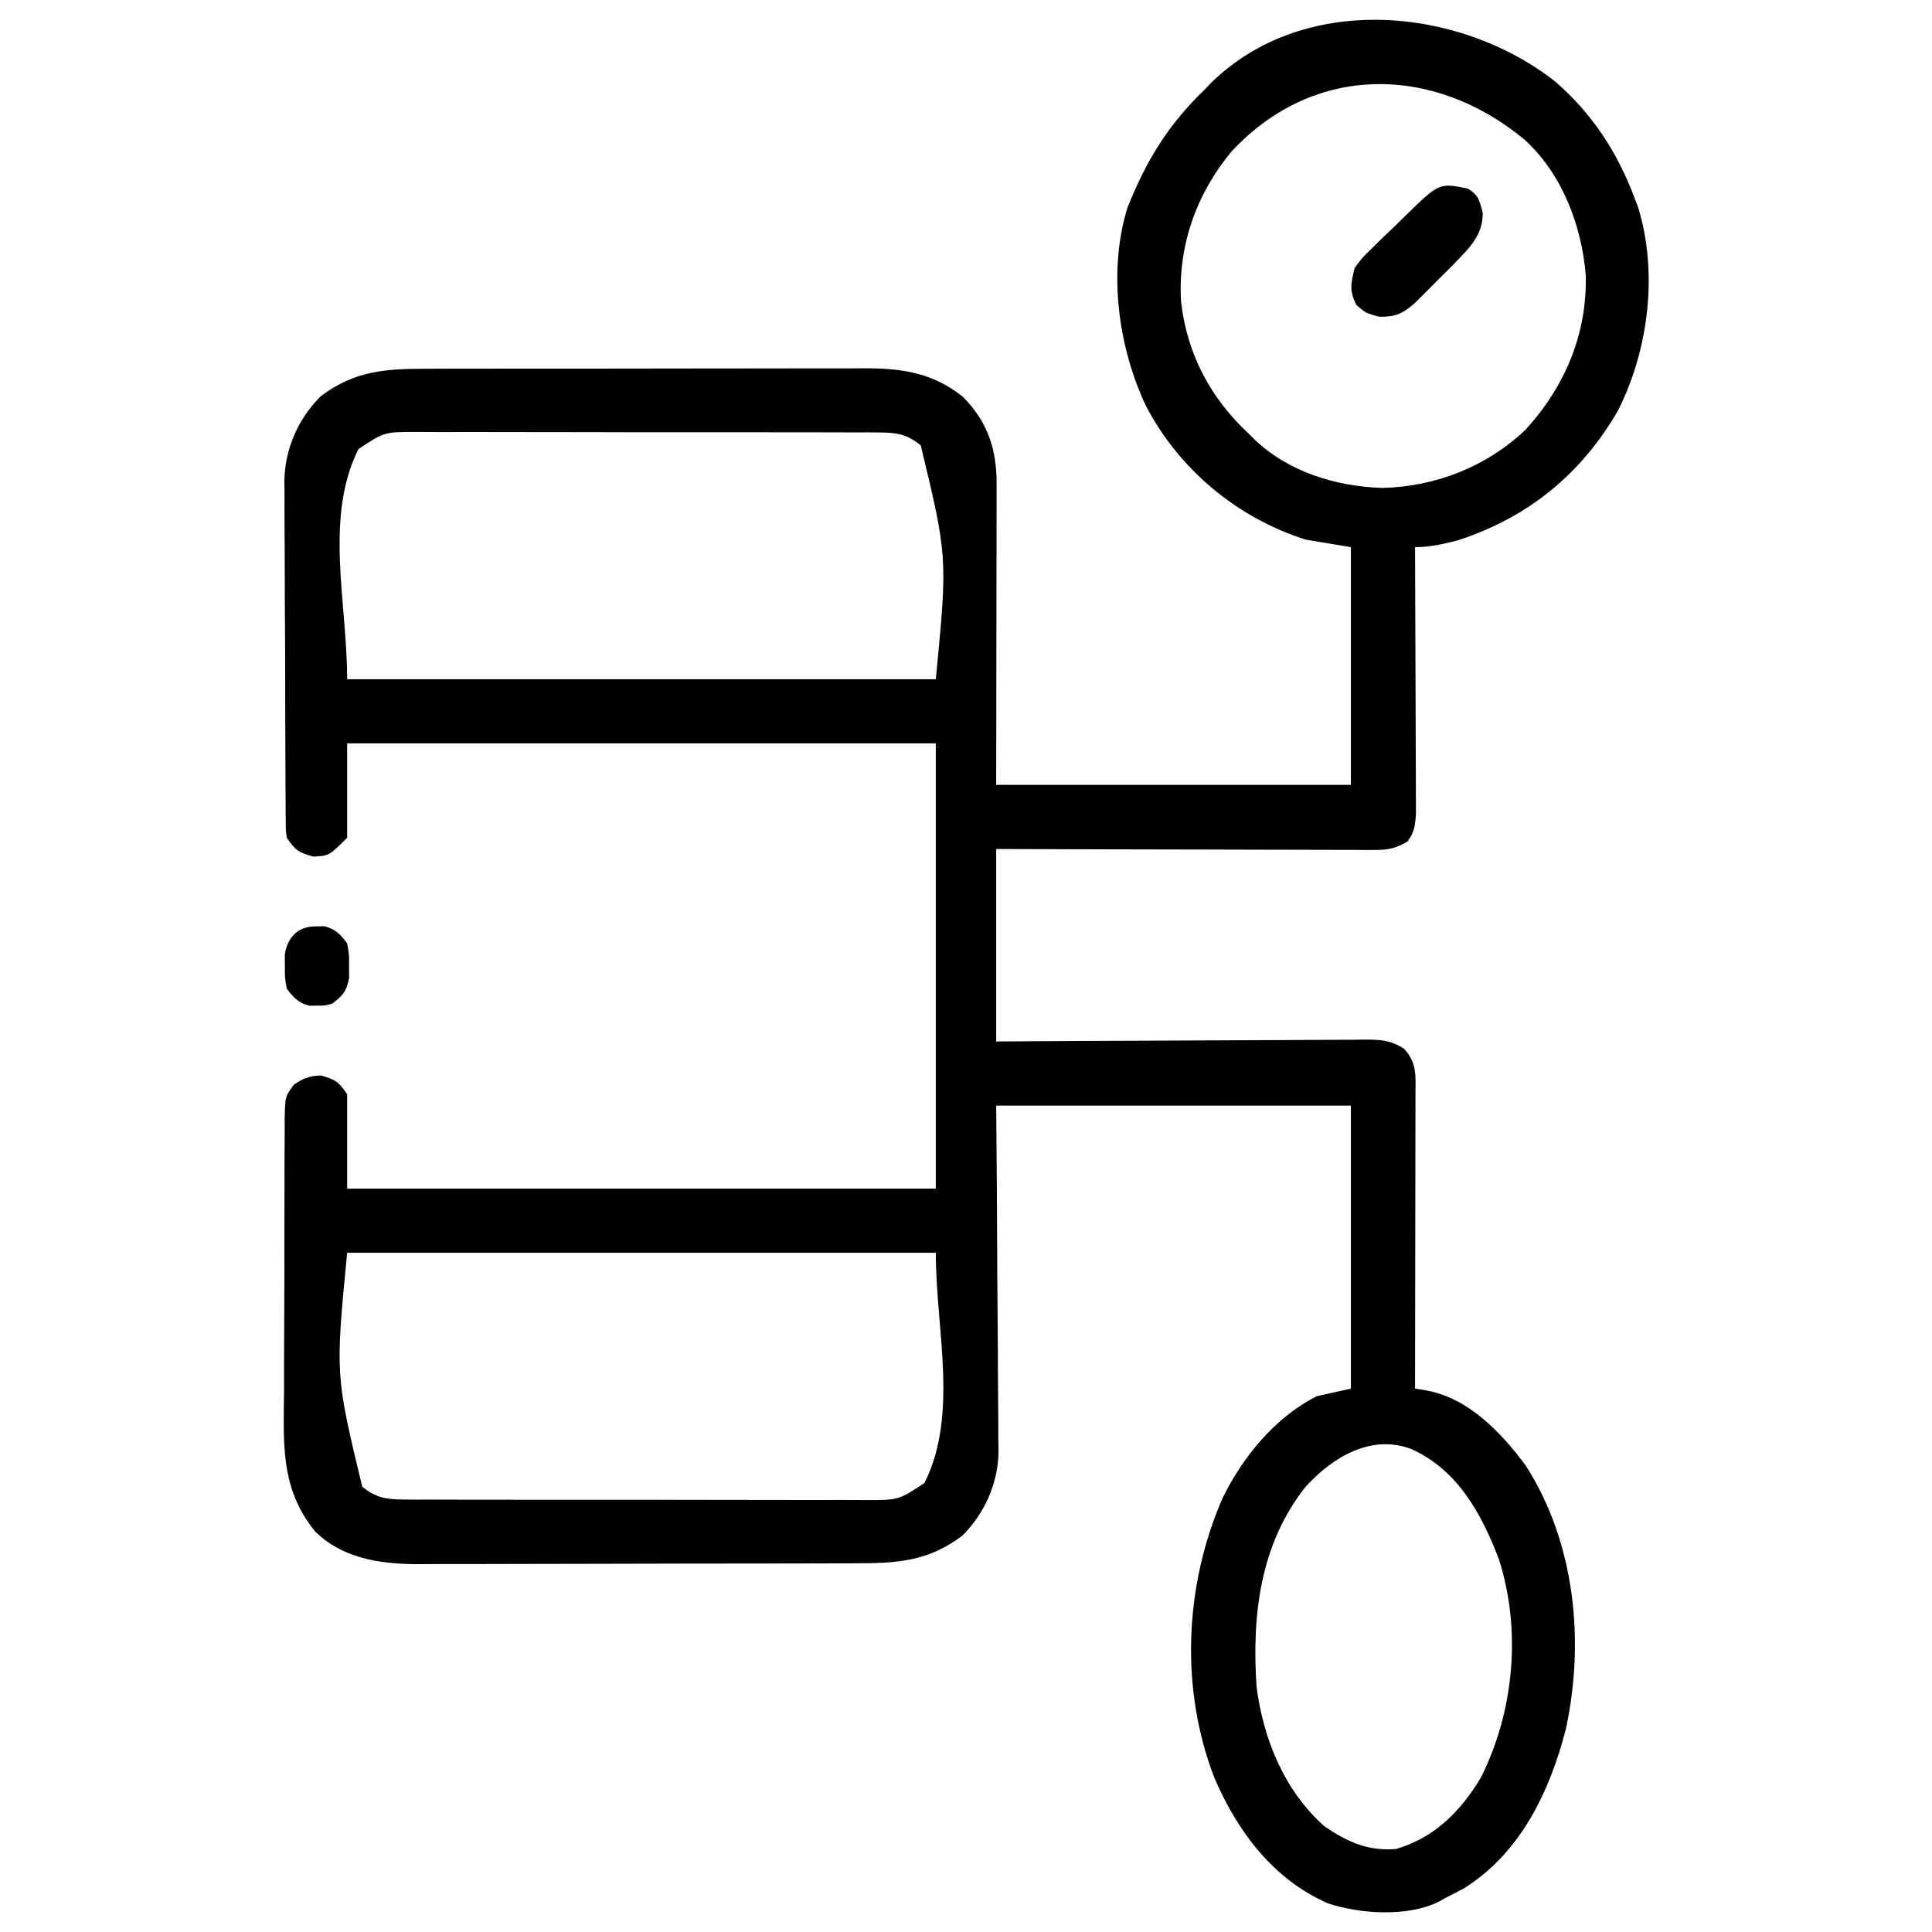 <svg xmlns="http://www.w3.org/2000/svg" width="512" height="512"><path d="M0 0 C9.681 8.455 16.164 18.349 20.75 30.312 C21.09 31.197 21.431 32.081 21.781 32.992 C27.249 50.459 24.666 70.968 16.562 87.062 C6.812 103.97 -7.326 115.457 -25.84 121.48 C-29.716 122.481 -33.24 123.312 -37.25 123.312 C-37.246 124.231 -37.241 125.149 -37.237 126.095 C-37.196 134.747 -37.166 143.399 -37.146 152.05 C-37.136 156.499 -37.122 160.947 -37.099 165.395 C-37.077 169.687 -37.065 173.979 -37.06 178.272 C-37.057 179.909 -37.049 181.547 -37.039 183.185 C-37.024 185.479 -37.022 187.772 -37.023 190.065 C-37.019 191.371 -37.014 192.677 -37.009 194.022 C-37.237 197.139 -37.409 198.822 -39.25 201.312 C-42.166 203.08 -44.329 203.561 -47.717 203.553 C-49.051 203.557 -49.051 203.557 -50.411 203.561 C-51.379 203.554 -52.346 203.547 -53.343 203.54 C-54.367 203.54 -55.392 203.54 -56.448 203.54 C-59.835 203.539 -63.222 203.523 -66.609 203.508 C-68.958 203.504 -71.306 203.501 -73.655 203.499 C-79.836 203.492 -86.017 203.472 -92.199 203.45 C-99.615 203.426 -107.032 203.417 -114.448 203.405 C-125.715 203.386 -136.983 203.347 -148.25 203.312 C-148.25 220.143 -148.25 236.972 -148.25 254.312 C-140.728 254.266 -133.207 254.22 -125.457 254.172 C-120.695 254.151 -115.932 254.132 -111.17 254.117 C-103.609 254.093 -96.049 254.065 -88.488 254.011 C-82.393 253.967 -76.299 253.943 -70.203 253.933 C-67.877 253.926 -65.551 253.911 -63.224 253.89 C-59.968 253.861 -56.713 253.857 -53.456 253.858 C-52.492 253.844 -51.529 253.83 -50.536 253.815 C-46.24 253.841 -43.896 253.913 -40.175 256.216 C-36.654 260.051 -37.114 263.468 -37.136 268.434 C-37.136 269.273 -37.136 270.112 -37.136 270.977 C-37.137 273.758 -37.145 276.539 -37.152 279.32 C-37.154 281.246 -37.156 283.171 -37.157 285.096 C-37.16 290.17 -37.17 295.243 -37.181 300.316 C-37.192 305.491 -37.196 310.665 -37.201 315.84 C-37.212 325.997 -37.229 336.155 -37.25 346.312 C-36.301 346.464 -35.352 346.615 -34.374 346.771 C-23.173 348.711 -14.335 357.987 -7.84 366.82 C5.184 387.237 7.741 413.191 2.723 436.531 C-1.525 453.044 -9.333 469.422 -24.312 478.75 C-25.945 479.629 -27.59 480.485 -29.25 481.312 C-29.848 481.652 -30.446 481.991 -31.062 482.34 C-39.331 486.345 -51.677 485.555 -60.25 482.75 C-74.771 476.455 -84.367 463.628 -90.425 449.444 C-99.588 425.771 -98.331 398.432 -88.25 375.312 C-82.908 364.396 -74.27 353.823 -63.25 348.312 C-60.28 347.652 -57.31 346.993 -54.25 346.312 C-54.25 321.562 -54.25 296.812 -54.25 271.312 C-85.27 271.312 -116.29 271.312 -148.25 271.312 C-148.192 278.343 -148.134 285.374 -148.074 292.617 C-148.049 297.083 -148.025 301.549 -148.006 306.016 C-147.976 313.098 -147.941 320.179 -147.873 327.261 C-147.818 332.973 -147.789 338.685 -147.776 344.398 C-147.766 346.572 -147.748 348.747 -147.721 350.921 C-147.685 353.977 -147.68 357.033 -147.682 360.089 C-147.655 361.424 -147.655 361.424 -147.628 362.786 C-147.697 371.275 -151.211 379.273 -157.25 385.312 C-166.366 392.15 -174.597 392.611 -185.722 392.603 C-187.084 392.609 -188.447 392.616 -189.809 392.623 C-193.495 392.641 -197.181 392.646 -200.868 392.647 C-203.175 392.648 -205.483 392.653 -207.791 392.658 C-215.857 392.676 -223.923 392.685 -231.988 392.683 C-239.484 392.682 -246.979 392.703 -254.474 392.735 C-260.928 392.761 -267.381 392.771 -273.835 392.77 C-277.681 392.77 -281.527 392.775 -285.373 392.797 C-288.995 392.816 -292.616 392.816 -296.238 392.802 C-298.183 392.798 -300.129 392.815 -302.075 392.832 C-311.682 392.764 -321.556 391.231 -328.697 384.204 C-337.994 372.879 -337.103 360.915 -336.977 346.969 C-336.976 344.709 -336.977 342.448 -336.98 340.188 C-336.979 335.475 -336.959 330.761 -336.922 326.048 C-336.877 320.004 -336.876 313.961 -336.889 307.917 C-336.896 303.26 -336.883 298.604 -336.863 293.947 C-336.855 291.718 -336.853 289.488 -336.856 287.259 C-336.857 284.152 -336.832 281.046 -336.799 277.939 C-336.804 277.019 -336.809 276.098 -336.814 275.15 C-336.71 268.935 -336.71 268.935 -334.368 265.766 C-331.862 264.047 -330.289 263.461 -327.25 263.312 C-323.437 264.376 -322.5 264.938 -320.25 268.312 C-320.25 276.562 -320.25 284.812 -320.25 293.312 C-268.77 293.312 -217.29 293.312 -164.25 293.312 C-164.25 254.373 -164.25 215.433 -164.25 175.312 C-215.73 175.312 -267.21 175.312 -320.25 175.312 C-320.25 183.562 -320.25 191.812 -320.25 200.312 C-325.045 205.107 -325.045 205.107 -329.25 205.312 C-333.063 204.249 -334 203.687 -336.25 200.312 C-336.51 198.378 -336.51 198.378 -336.524 196.147 C-336.534 195.299 -336.544 194.451 -336.554 193.577 C-336.555 192.65 -336.556 191.723 -336.556 190.767 C-336.565 189.788 -336.573 188.809 -336.582 187.8 C-336.606 184.553 -336.614 181.306 -336.621 178.059 C-336.63 175.8 -336.639 173.541 -336.648 171.283 C-336.665 166.541 -336.673 161.799 -336.676 157.056 C-336.681 150.996 -336.719 144.936 -336.764 138.876 C-336.794 134.206 -336.801 129.537 -336.802 124.867 C-336.806 122.634 -336.819 120.401 -336.84 118.168 C-336.867 115.033 -336.862 111.899 -336.849 108.763 C-336.864 107.85 -336.879 106.937 -336.894 105.996 C-336.798 97.433 -333.352 89.414 -327.25 83.312 C-318.12 76.465 -309.888 76.016 -298.747 76.038 C-297.381 76.033 -296.015 76.028 -294.649 76.022 C-290.955 76.009 -287.261 76.008 -283.567 76.011 C-280.475 76.012 -277.384 76.007 -274.293 76.002 C-266.996 75.991 -259.699 75.991 -252.402 75.997 C-244.891 76.003 -237.38 75.991 -229.868 75.969 C-223.405 75.952 -216.941 75.946 -210.477 75.949 C-206.623 75.951 -202.769 75.948 -198.915 75.934 C-195.289 75.922 -191.663 75.924 -188.036 75.937 C-186.083 75.94 -184.13 75.929 -182.177 75.917 C-172.58 75.974 -164.734 77.36 -157.109 83.43 C-150.409 90.215 -148.095 97.443 -148.136 106.731 C-148.136 107.604 -148.136 108.476 -148.136 109.376 C-148.137 112.202 -148.144 115.029 -148.152 117.855 C-148.154 119.6 -148.155 121.344 -148.155 123.089 C-148.161 129.559 -148.175 136.03 -148.188 142.5 C-148.208 156.958 -148.229 171.416 -148.25 186.312 C-117.23 186.312 -86.21 186.312 -54.25 186.312 C-54.25 165.523 -54.25 144.732 -54.25 123.312 C-60.19 122.323 -60.19 122.323 -66.25 121.312 C-84.423 115.519 -99.789 102.721 -108.594 85.82 C-115.972 70.194 -118.676 49.953 -113.406 33.191 C-108.487 20.944 -102.774 11.498 -93.25 2.312 C-92.617 1.649 -91.984 0.985 -91.332 0.301 C-66.717 -23.879 -25.379 -19.989 0 0 Z M-85.91 18.492 C-95.259 29.761 -100.154 43.634 -99.25 58.312 C-97.655 72.189 -91.422 83.884 -81.25 93.312 C-80.552 94.018 -80.552 94.018 -79.84 94.738 C-70.699 103.43 -58.302 107.179 -45.938 107.625 C-31.786 107.267 -18.366 102.027 -8.02 92.246 C2.482 80.771 8.387 66.816 7.992 51.223 C6.895 38.041 1.735 24.376 -8.25 15.312 C-32.168 -4.536 -64.023 -5.098 -85.91 18.492 Z M-317.25 97.312 C-326.354 115.521 -320.25 137.955 -320.25 158.312 C-268.77 158.312 -217.29 158.312 -164.25 158.312 C-161.113 125.948 -161.113 125.948 -168.25 96.312 C-171.83 93.444 -174.52 92.936 -179.05 92.925 C-180.209 92.915 -181.369 92.905 -182.563 92.895 C-184.458 92.902 -184.458 92.902 -186.39 92.908 C-187.741 92.903 -189.092 92.896 -190.442 92.888 C-194.103 92.87 -197.764 92.871 -201.426 92.877 C-204.485 92.88 -207.544 92.874 -210.603 92.868 C-217.821 92.854 -225.039 92.855 -232.258 92.866 C-239.698 92.878 -247.139 92.864 -254.58 92.837 C-260.974 92.815 -267.368 92.808 -273.762 92.814 C-277.579 92.818 -281.395 92.815 -285.211 92.798 C-288.801 92.782 -292.39 92.786 -295.979 92.805 C-297.92 92.811 -299.861 92.796 -301.801 92.781 C-310.385 92.77 -310.385 92.77 -317.25 97.312 Z M-320.25 310.312 C-323.387 342.677 -323.387 342.677 -316.25 372.312 C-312.67 375.181 -309.98 375.689 -305.45 375.7 C-303.711 375.715 -303.711 375.715 -301.937 375.73 C-300.674 375.726 -299.411 375.721 -298.11 375.717 C-296.759 375.722 -295.408 375.729 -294.058 375.737 C-290.397 375.755 -286.736 375.754 -283.074 375.748 C-280.015 375.745 -276.956 375.751 -273.897 375.757 C-266.679 375.771 -259.461 375.77 -252.242 375.759 C-244.802 375.747 -237.361 375.761 -229.92 375.788 C-223.526 375.81 -217.132 375.817 -210.738 375.811 C-206.921 375.807 -203.105 375.81 -199.289 375.827 C-195.699 375.843 -192.11 375.839 -188.521 375.82 C-186.58 375.814 -184.639 375.829 -182.699 375.844 C-174.115 375.855 -174.115 375.855 -167.25 371.312 C-158.146 353.104 -164.25 330.67 -164.25 310.312 C-215.73 310.312 -267.21 310.312 -320.25 310.312 Z M-66.25 372.312 C-78.353 387.586 -80.517 406.441 -79.25 425.312 C-77.474 439.18 -71.855 452.918 -61.25 462.312 C-55.133 466.454 -49.761 468.918 -42.25 468.312 C-32.062 465.276 -25.255 458.413 -19.855 449.492 C-10.99 431.934 -9.016 410.396 -14.996 391.602 C-19.617 379.48 -25.924 367.871 -38.25 362.312 C-48.996 358.283 -59.154 364.549 -66.25 372.312 Z " fill="#000000" transform="translate(412.25,21.688)"></path><path d="M0 0 C2.857 1.714 3.016 3.056 3.938 6.312 C4.041 12.407 0.285 15.811 -3.75 20.016 C-5.161 21.432 -6.578 22.844 -8 24.25 C-8.712 24.969 -9.423 25.689 -10.156 26.43 C-10.847 27.118 -11.538 27.806 -12.25 28.516 C-12.874 29.137 -13.498 29.759 -14.141 30.399 C-17.343 33.156 -19.23 34.014 -23.5 33.938 C-27 33 -27 33 -29.5 30.875 C-31.498 27.045 -31.007 25.162 -30 21 C-27.99 18.293 -27.99 18.293 -25.379 15.758 C-23.976 14.377 -23.976 14.377 -22.545 12.969 C-21.551 12.021 -20.557 11.073 -19.562 10.125 C-18.571 9.155 -17.581 8.184 -16.592 7.211 C-7.559 -1.591 -7.559 -1.591 0 0 Z " fill="#000000" transform="translate(389,50)"></path><path d="M0 0 C0.66 -0.01 1.32 -0.021 2 -0.031 C4.969 0.757 6.155 2.073 8 4.5 C8.531 7.375 8.531 7.375 8.5 10.5 C8.51 11.531 8.521 12.562 8.531 13.625 C7.875 17.175 6.869 18.358 4 20.5 C2 21.031 2 21.031 0 21 C-0.66 21.01 -1.32 21.021 -2 21.031 C-4.969 20.243 -6.155 18.927 -8 16.5 C-8.531 13.625 -8.531 13.625 -8.5 10.5 C-8.51 9.469 -8.521 8.438 -8.531 7.375 C-7.647 2.589 -4.941 -0.077 0 0 Z " fill="#000000" transform="translate(84,245.5)"></path></svg>